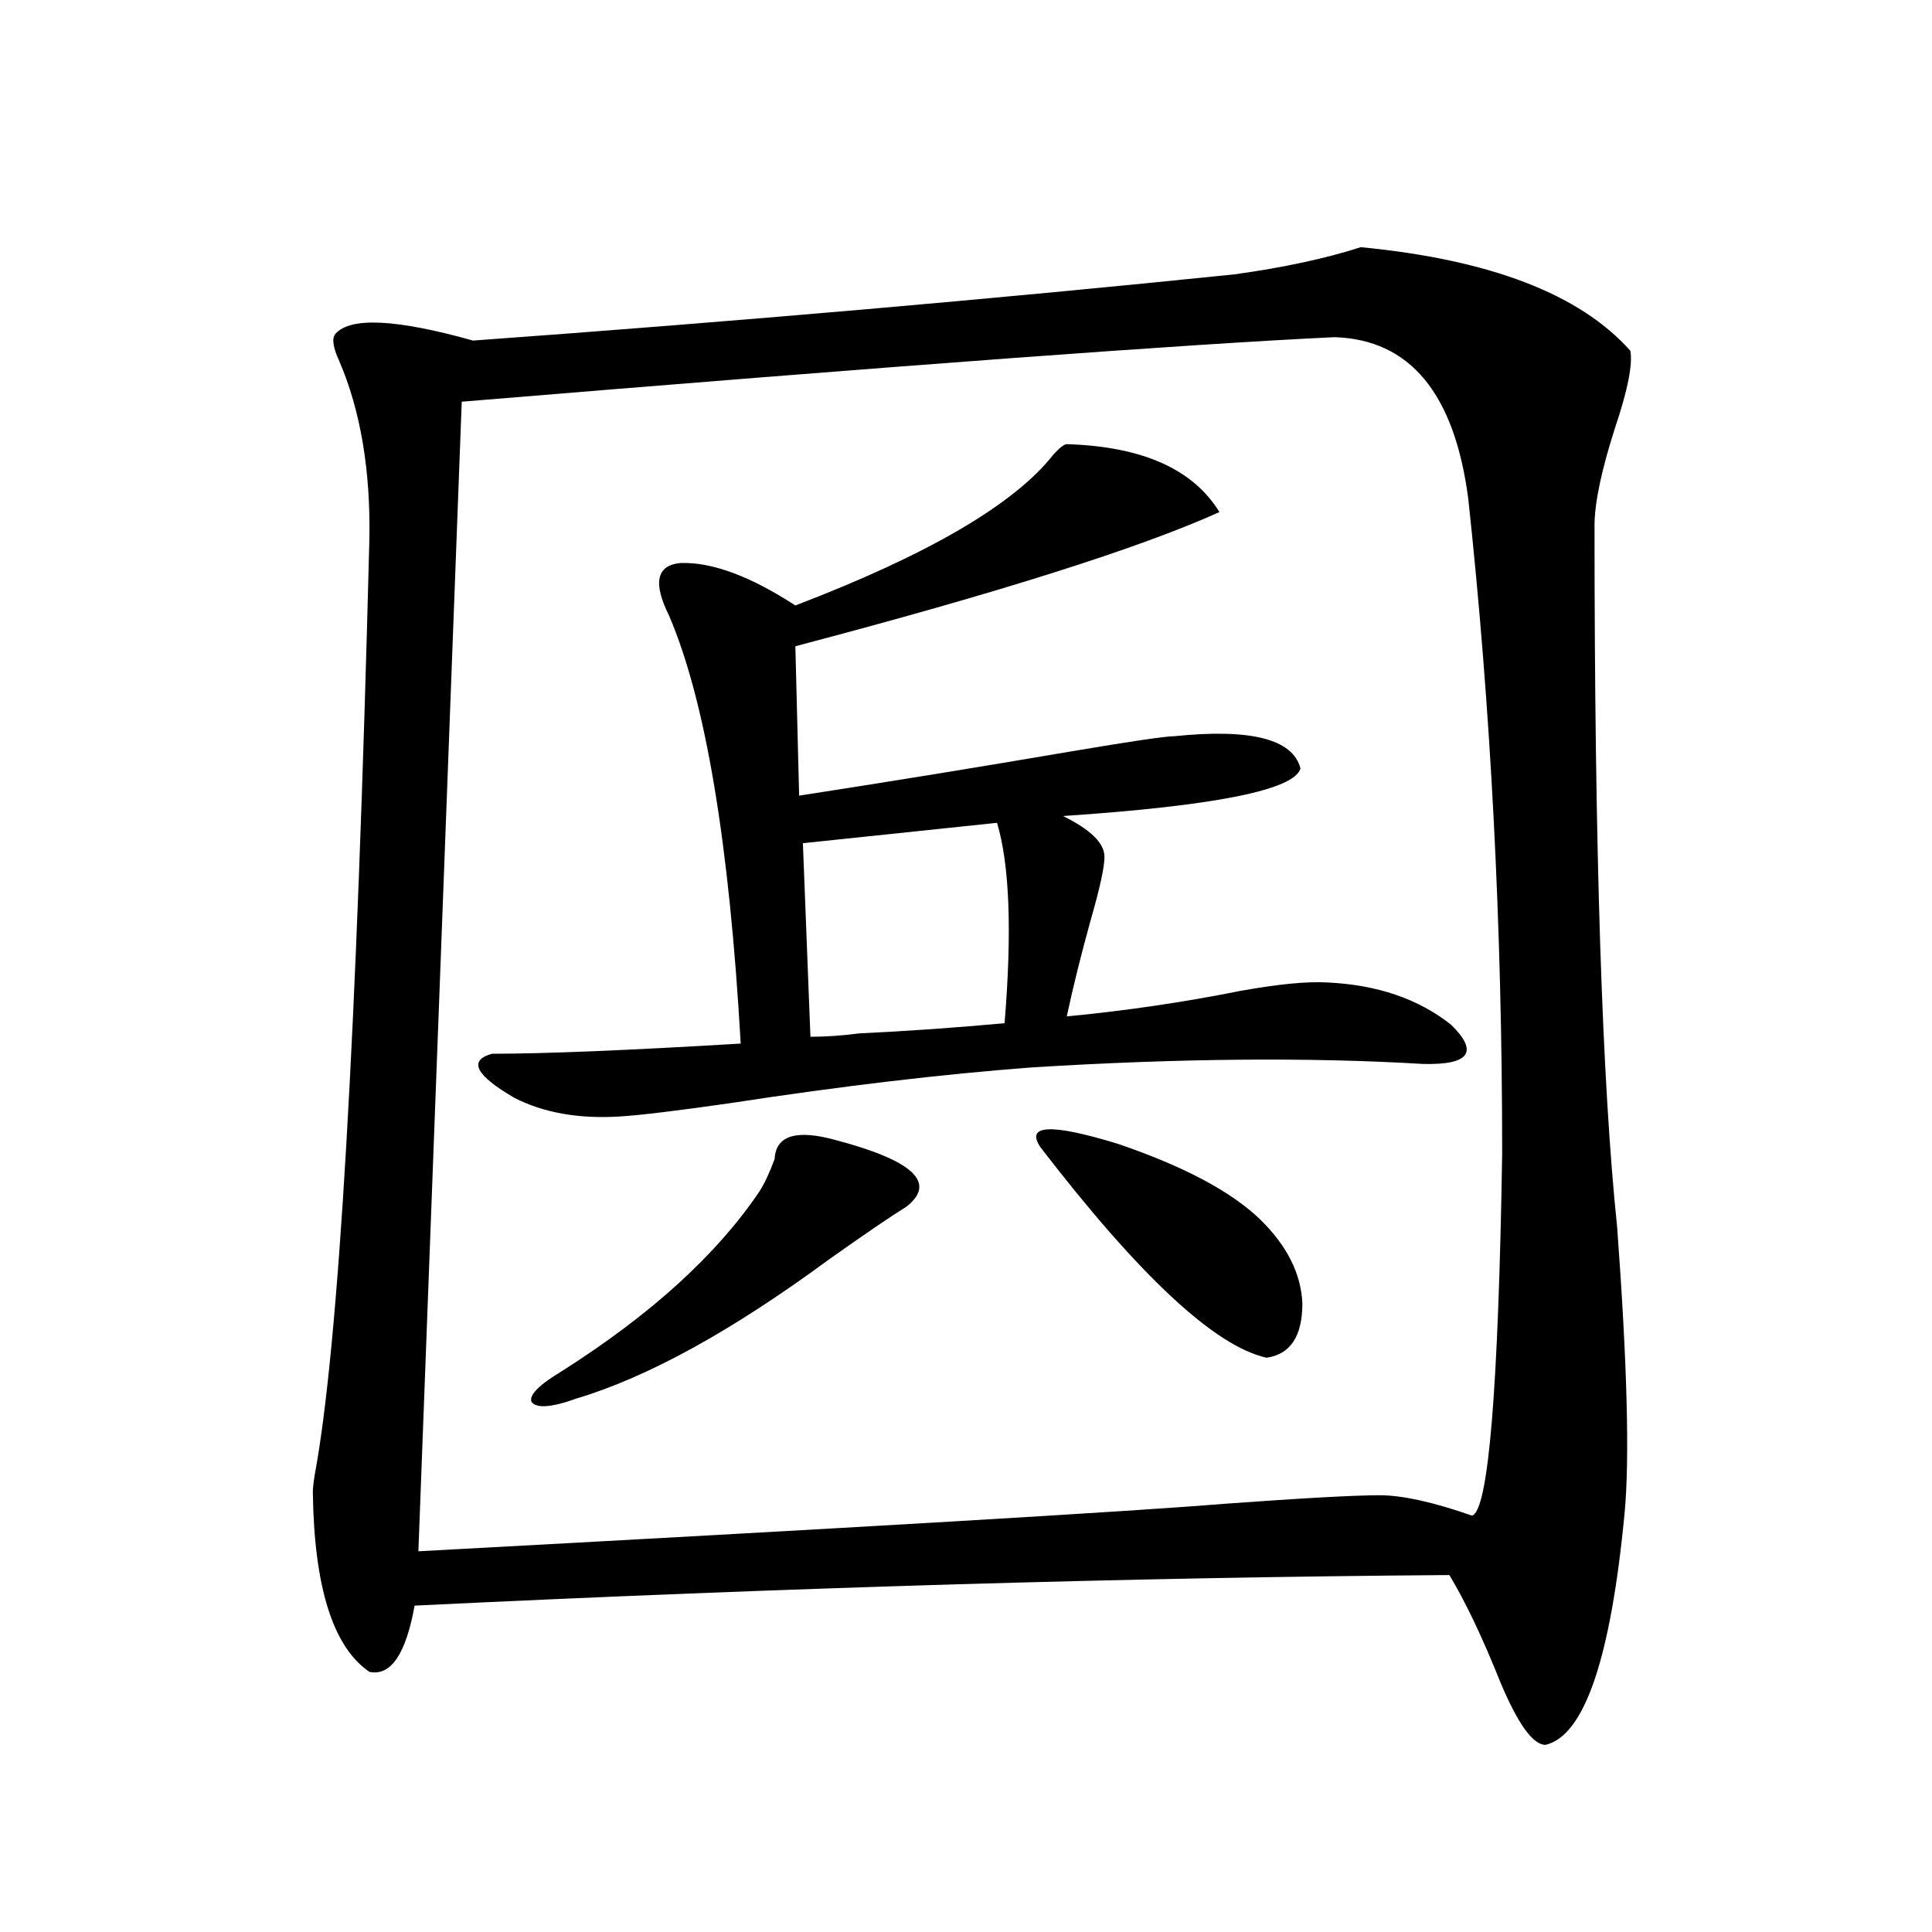 <?xml version="1.0" encoding="utf-8"?>
<!-- Generator: Adobe Illustrator 16.0.0, SVG Export Plug-In . SVG Version: 6.00 Build 0)  -->
<!DOCTYPE svg PUBLIC "-//W3C//DTD SVG 1.1//EN" "http://www.w3.org/Graphics/SVG/1.1/DTD/svg11.dtd">
<svg version="1.1" id="图层_1" xmlns="http://www.w3.org/2000/svg" xmlns:xlink="http://www.w3.org/1999/xlink" x="0px" y="0px"
	 width="1000px" height="1000px" viewBox="0 0 1000 1000" enable-background="new 0 0 1000 1000" xml:space="preserve">
<path d="M704.349,127.941c66.98,6.454,113.488,24.321,139.509,53.613c1.296,7.031-1.311,20.215-7.805,39.551
	c-7.164,22.274-10.731,39.263-10.731,50.977c0,167.583,3.902,288.583,11.707,362.988c5.198,70.313,6.494,119.531,3.902,147.656
	c-7.164,75.586-20.822,115.714-40.975,120.41c-6.509,0-14.313-10.849-23.414-32.52c-9.115-22.852-17.896-41.309-26.341-55.371
	c-163.258,1.181-341.79,6.44-535.596,15.82c-4.558,25.187-12.363,36.612-23.414,34.277c-18.872-12.896-28.627-43.945-29.268-93.164
	c0-1.758,0.32-4.683,0.976-8.789c12.347-66.206,21.783-227.637,28.292-484.277c0.64-35.733-4.558-66.495-15.609-92.285
	c-3.262-7.031-3.902-11.714-1.951-14.063c7.805-8.789,31.539-7.608,71.217,3.516c137.223-9.956,268.606-21.382,394.137-34.277
	C664.35,138.488,686.133,133.806,704.349,127.941z M690.69,174.523c-74.8,3.516-225.36,14.653-451.696,33.398l-22.438,595.02
	c228.287-12.305,367.46-20.503,417.55-24.609c40.319-2.925,66.98-4.395,79.998-4.395c11.707,0,27.637,3.516,47.804,10.547
	c8.445-2.335,13.658-64.737,15.609-187.207c0-117.773-5.854-230.851-17.561-339.258C752.793,203.527,729.714,175.704,690.69,174.523
	z M686.788,508.508c26.006,1.181,47.469,8.501,64.389,21.973c14.299,14.063,9.421,20.806-14.634,20.215
	c-58.535-3.516-125.851-2.925-201.946,1.758c-46.828,3.516-98.869,9.668-156.094,18.457c-28.627,4.106-48.139,6.454-58.535,7.031
	c-20.822,1.181-38.703-2.046-53.657-9.668c-20.167-11.714-24.069-19.336-11.707-22.852c27.316,0,70.242-1.758,128.777-5.273
	c-5.854-103.711-18.216-177.539-37.072-221.484c-8.46-16.987-6.509-26.065,5.854-27.246c16.25-0.577,36.097,6.743,59.511,21.973
	c68.932-26.367,113.488-52.433,133.655-78.223c3.247-3.516,5.519-5.273,6.829-5.273c39.023,1.181,65.364,12.896,79.022,35.156
	c-41.63,18.759-114.799,41.899-219.507,69.434l1.951,77.344c45.518-7.031,92.346-14.64,140.484-22.852
	c31.219-5.273,49.1-7.91,53.657-7.91c39.664-4.093,61.462,1.47,65.364,16.699c-3.262,11.138-44.236,19.336-122.924,24.609
	c14.299,7.031,21.463,14.063,21.463,21.094c0,5.273-2.286,15.82-6.829,31.641c-5.213,18.759-9.436,35.747-12.683,50.977
	c30.563-2.925,60.486-7.319,89.754-13.184C661.423,509.387,676.377,507.931,686.788,508.508z M433.136,590.246
	c39.664,10.547,51.706,21.973,36.097,34.277c-8.46,5.273-21.798,14.364-39.999,27.246c-50.09,36.914-93.656,60.946-130.729,72.07
	c-13.018,4.696-20.822,5.273-23.414,1.758c-1.311-3.516,3.902-8.789,15.609-15.82c46.173-29.292,80.318-60.343,102.437-93.164
	c2.592-4.093,5.198-9.668,7.805-16.699C401.582,587.609,412.313,584.396,433.136,590.246z M516.061,425.891l-100.485,10.547
	l3.902,100.195c7.805,0,16.25-0.577,25.365-1.758c24.71-1.167,49.755-2.925,75.12-5.273
	C523.865,482.141,522.555,447.575,516.061,425.891z M538.499,593.762c-7.805-11.714,5.519-12.305,39.999-1.758
	c34.466,11.728,59.176,24.911,74.145,39.551c13.658,13.485,20.808,27.837,21.463,43.066c0,17.001-6.188,26.367-18.536,28.125
	C628.894,696.896,589.87,660.559,538.499,593.762z"/>
</svg>
